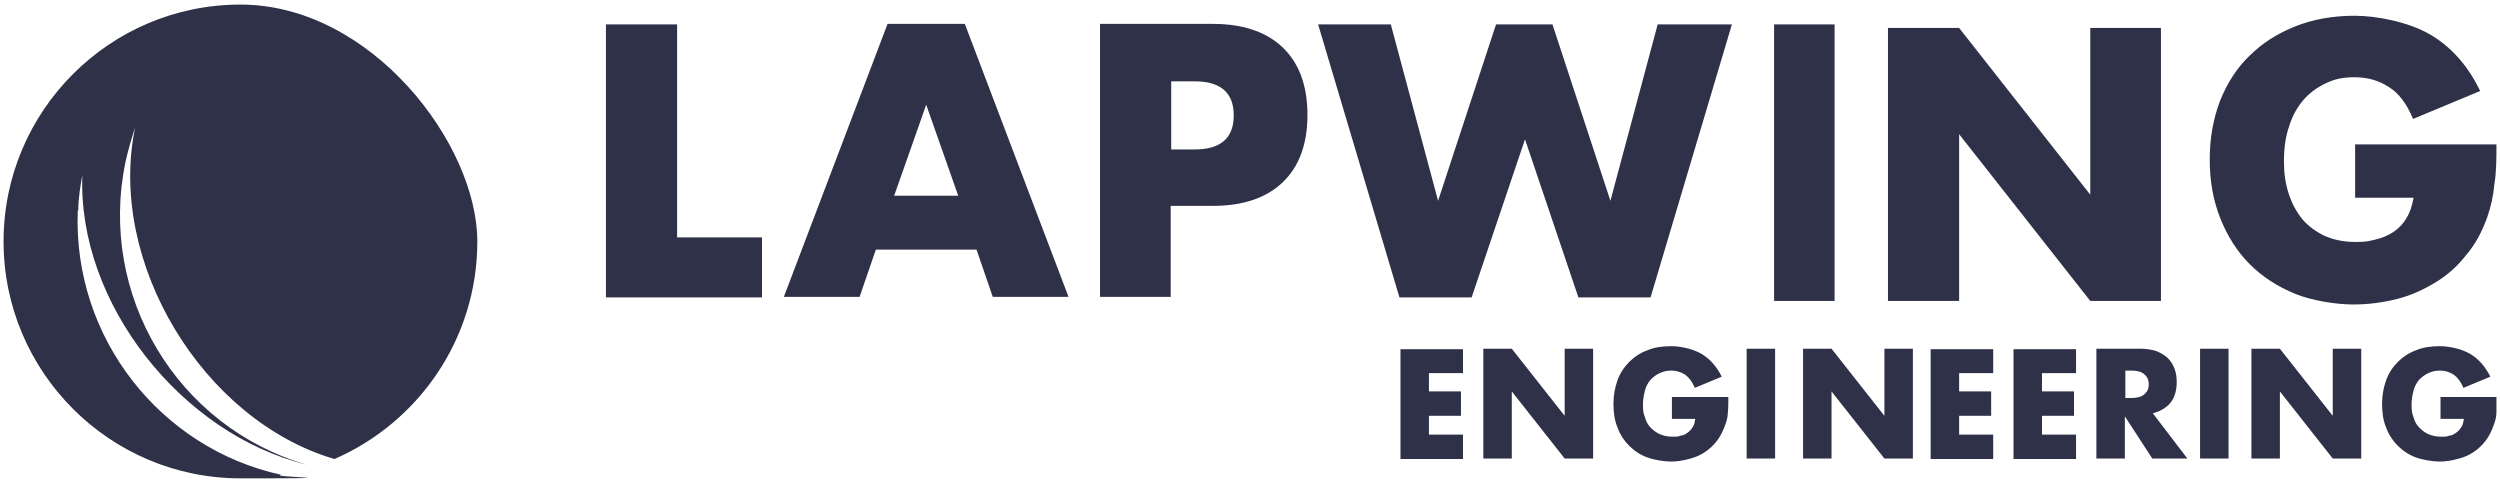<?xml version="1.0" encoding="UTF-8"?>
<svg id="Layer_1" data-name="Layer 1" xmlns="http://www.w3.org/2000/svg" version="1.1" viewBox="0 0 491.8 95">
  <defs>
    <style>
      .cls-1 {
        fill: #2e3147;
        stroke-width: 0px;
      }
    </style>
  </defs>
  <path class="cls-1" d="M133.2,4.8v41.9h16.7v11.8h-30.7V4.8s14,0,14,0ZM192.2,49.1h-19.9l-3.2,9.3h-14.9l20.4-53.7h15.2l20.4,53.7h-14.9l-3.2-9.3h0ZM188.5,38.5l-6.3-17.9-6.3,17.9h12.6ZM230.4,58.4h-14V4.7h22.2c6,0,10.6,1.6,13.8,4.7,3.2,3.1,4.8,7.5,4.8,13.2s-1.6,10.1-4.8,13.2c-3.2,3.1-7.8,4.7-13.8,4.7h-8.3v17.8h0ZM230.4,29.4h4.6c5.1,0,7.7-2.2,7.7-6.7s-2.6-6.7-7.7-6.7h-4.6v13.4ZM273.6,4.8l9.3,34.7,11.4-34.7h11.1l11.4,34.7,9.3-34.7h14.6l-16,53.7h-14.2l-10.5-31.1-10.5,31.1h-14.2l-16-53.7h14.6-.3ZM360.9,4.8v54.4h-11.9V4.8h11.9ZM371.4,59.2V5.5h14l25.8,32.8V5.5h13.9v53.7h-13.9l-25.8-32.8v32.8h-14ZM463.4,28.4h27.7c0,2.8,0,5.4-.4,7.8-.2,2.3-.7,4.5-1.4,6.5-1,2.8-2.3,5.3-4.1,7.4-1.7,2.2-3.7,4-6,5.4s-4.8,2.6-7.6,3.3-5.6,1.1-8.7,1.1-8-.7-11.4-2.1-6.4-3.3-8.9-5.8-4.4-5.5-5.8-9-2.1-7.3-2.1-11.6.7-8,2-11.5c1.4-3.5,3.3-6.5,5.8-8.9,2.5-2.5,5.5-4.4,9-5.8,3.5-1.4,7.4-2.1,11.7-2.1s10.5,1.2,14.7,3.6c4.2,2.4,7.6,6.2,10,11.2l-13.2,5.5c-1.2-2.9-2.8-5.1-4.8-6.3-2-1.3-4.2-1.9-6.7-1.9s-4,.4-5.7,1.2-3.2,1.9-4.4,3.3-2.2,3.2-2.8,5.2c-.7,2-1,4.3-1,6.8s.3,4.4.9,6.3,1.5,3.6,2.7,5.1c1.2,1.4,2.7,2.5,4.4,3.3,1.8.8,3.8,1.2,6.1,1.2s2.7-.2,4-.5,2.4-.8,3.5-1.5c1-.7,1.9-1.6,2.5-2.7.7-1.1,1.1-2.4,1.4-4h-11.5v-10.8h0v.3ZM287.8,73.4h-6.7v3.6h6.3v4.8h-6.3v3.7h6.7v4.8h-12.3v-21.6h12.3v4.8h0ZM291.8,90.2v-21.6h5.6l10.4,13.2v-13.2h5.6v21.6h-5.6l-10.4-13.2v13.2h-5.6ZM328.9,78.1h11.1c0,1.1,0,2.2-.1,3.1,0,.9-.3,1.8-.6,2.6-.4,1.1-.9,2.1-1.6,3s-1.5,1.6-2.4,2.2-1.9,1-3.1,1.3c-1.1.3-2.3.5-3.5.5s-3.2-.3-4.6-.8-2.6-1.3-3.6-2.3-1.8-2.2-2.3-3.6c-.6-1.4-.8-3-.8-4.7s.3-3.2.8-4.6,1.3-2.6,2.3-3.6,2.2-1.8,3.6-2.3c1.4-.6,3-.8,4.7-.8s4.2.5,5.9,1.5c1.7,1,3,2.5,4,4.5l-5.3,2.2c-.5-1.2-1.1-2-1.9-2.6-.8-.5-1.7-.8-2.7-.8s-1.6.2-2.3.5c-.7.3-1.3.8-1.8,1.3-.5.6-.9,1.3-1.1,2.1s-.4,1.7-.4,2.8.1,1.8.4,2.5c.2.8.6,1.5,1.1,2s1.1,1,1.8,1.3,1.5.5,2.5.5,1.1,0,1.6-.2c.5,0,1-.3,1.4-.6.4-.3.7-.6,1-1.1.3-.4.4-1,.5-1.6h-4.6v-4.4h0ZM349.2,68.6v21.6h-5.6v-21.6h5.6ZM354.7,90.2v-21.6h5.6l10.4,13.2v-13.2h5.6v21.6h-5.6l-10.4-13.2v13.2h-5.6ZM392.1,73.4h-6.7v3.6h6.3v4.8h-6.3v3.7h6.7v4.8h-12.3v-21.6h12.3v4.8h0ZM408.4,73.4h-6.7v3.6h6.3v4.8h-6.3v3.7h6.7v4.8h-12.3v-21.6h12.3v4.8h0ZM430.4,90.2h-7l-5.4-8.3v8.3h-5.6v-21.6h8.7c1.2,0,2.3.2,3.2.5.9.4,1.6.8,2.2,1.4s1,1.3,1.3,2.1c.3.8.4,1.7.4,2.6,0,1.6-.4,3-1.2,4-.8,1-2,1.7-3.5,2.1l6.8,8.9h.1ZM418.1,78.3h1.1c1.1,0,2-.2,2.6-.7s.9-1.1.9-2-.3-1.5-.9-2-1.4-.7-2.6-.7h-1.1v5.3h0ZM438.4,68.6v21.6h-5.6v-21.6h5.6ZM442.9,90.2v-21.6h5.6l10.4,13.2v-13.2h5.6v21.6h-5.6l-10.4-13.2v13.2h-5.6ZM480,78.1h11.1c0,1.1,0,2.2,0,3.1,0,.9-.3,1.8-.6,2.6-.4,1.1-.9,2.1-1.6,3-.7.9-1.5,1.6-2.4,2.2s-1.9,1-3.1,1.3c-1.1.3-2.3.5-3.5.5s-3.2-.3-4.6-.8-2.6-1.3-3.6-2.3-1.8-2.2-2.3-3.6c-.6-1.4-.8-3-.8-4.7s.3-3.2.8-4.6,1.3-2.6,2.3-3.6,2.2-1.8,3.6-2.3c1.4-.6,3-.8,4.7-.8s4.2.5,5.9,1.5,3,2.5,4,4.5l-5.3,2.2c-.5-1.2-1.1-2-1.9-2.6-.8-.5-1.7-.8-2.7-.8s-1.6.2-2.3.5-1.3.8-1.8,1.3c-.5.6-.9,1.3-1.1,2.1s-.4,1.7-.4,2.8.1,1.8.4,2.5c.2.8.6,1.5,1.1,2s1.1,1,1.8,1.3c.7.3,1.5.5,2.5.5s1.1,0,1.6-.2c.5,0,1-.3,1.4-.6.4-.3.7-.6,1-1.1.3-.4.4-1,.5-1.6h-4.6v-4.4h0ZM15.4,41.4c0-2.4.4-4.7.8-7-1,25.2,19.5,51,44.1,57-25.4-7.4-41.1-33.3-35.6-59.6.5-2.3,1.2-4.6,1.9-6.8-5.6,26.5,13.3,57.7,39.2,65.3,16.5-7.2,28.1-23.6,28.1-42.8S73,.9,47.3.9.7,21.8.7,47.5s20.9,46.6,46.6,46.6,5.4-.2,8-.7c-23.7-5.2-41-26.9-40-52h0Z"/>
</svg>